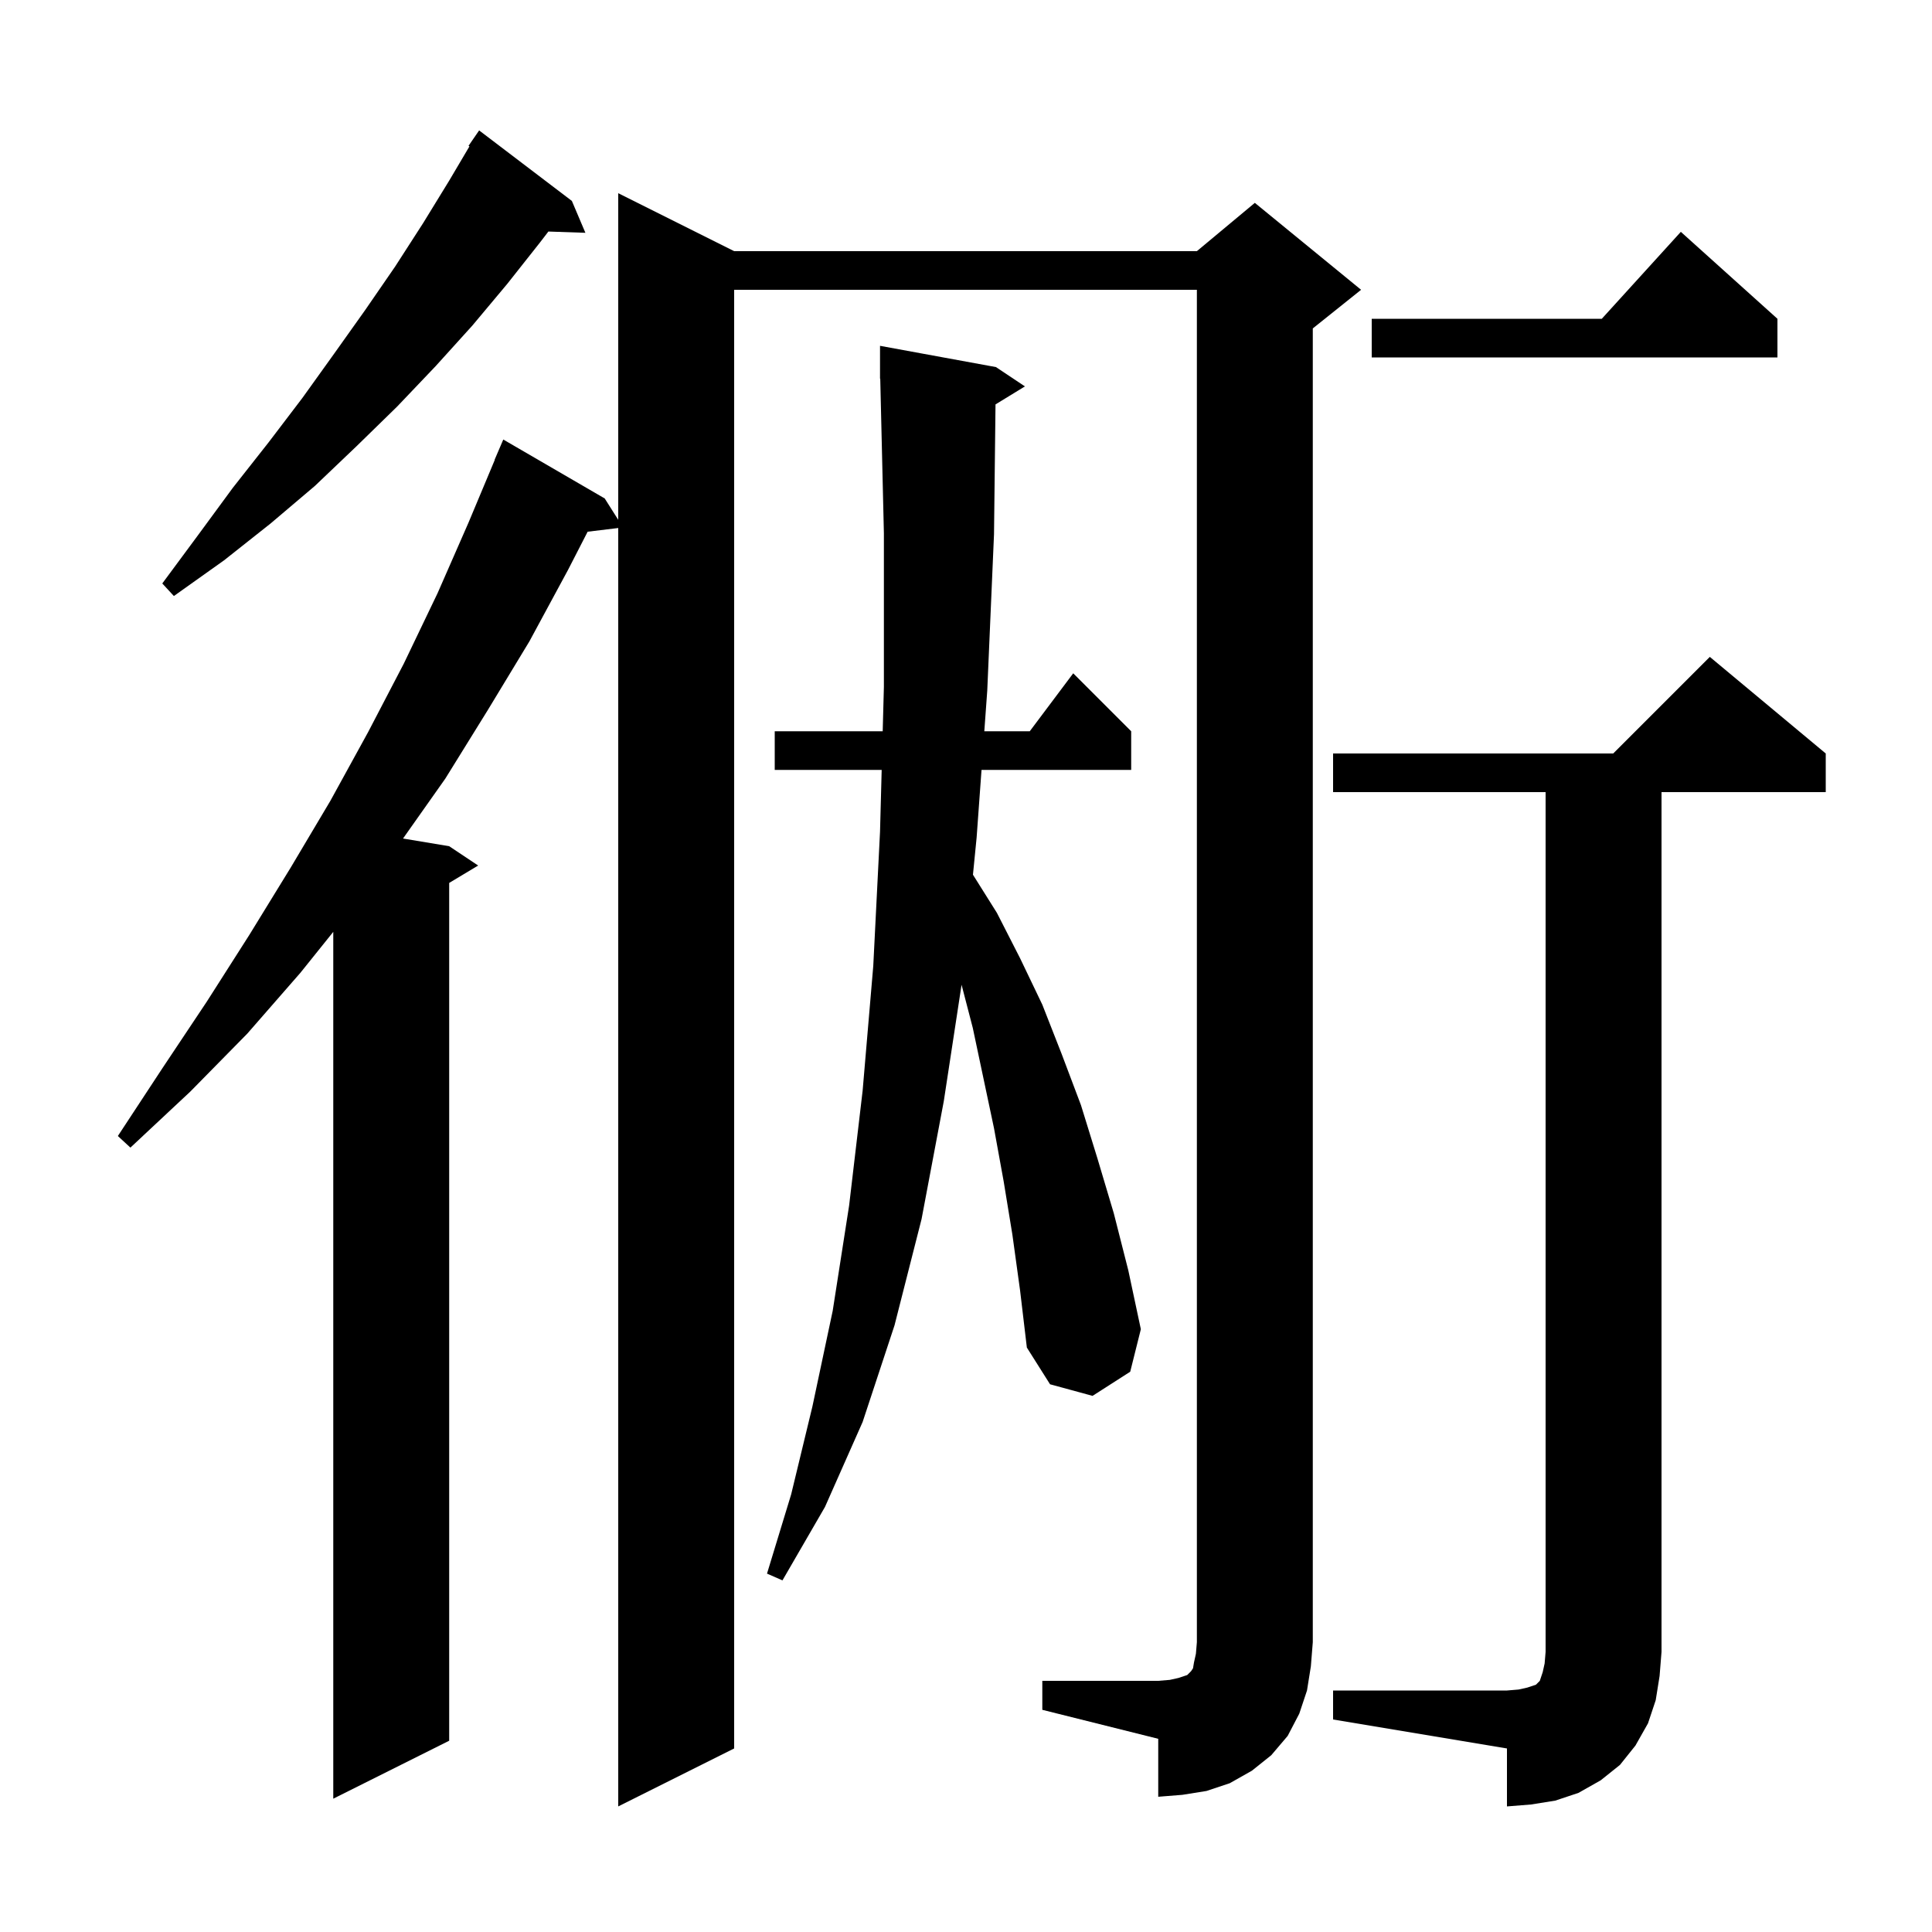 <svg xmlns="http://www.w3.org/2000/svg" xmlns:xlink="http://www.w3.org/1999/xlink" version="1.1" baseProfile="full" viewBox="0 0 200 200" width="200" height="200"><g fill="currentColor"><path d="M 138.0 175.0 L 156.0 175.0 L 157.2 174.9 L 158.1 174.7 L 159.0 174.4 L 159.4 174.0 L 159.7 173.1 L 159.9 172.2 L 160.0 171.0 L 160.0 82.0 L 138.0 82.0 L 138.0 78.0 L 167.0 78.0 L 177.0 68.0 L 189.0 78.0 L 189.0 82.0 L 172.0 82.0 L 172.0 171.0 L 171.8 173.5 L 171.4 176.0 L 170.6 178.4 L 169.3 180.7 L 167.7 182.7 L 165.7 184.3 L 163.4 185.6 L 161.0 186.4 L 158.5 186.8 L 156.0 187.0 L 156.0 181.0 L 138.0 178.0 Z M 107.9 174.0 L 119.9 174.0 L 121.1 173.9 L 122.0 173.7 L 122.9 173.4 L 123.3 173.0 L 123.5 172.7 L 123.6 172.1 L 123.8 171.2 L 123.9 170.0 L 123.9 30.0 L 76.0 30.0 L 76.0 181.0 L 64.0 187.0 L 64.0 54.66 L 60.832 55.043 L 58.8 59.0 L 54.8 66.4 L 50.5 73.5 L 46.1 80.6 L 41.721 86.804 L 46.5 87.6 L 49.5 89.6 L 46.5 91.4 L 46.5 180.2 L 34.5 186.2 L 34.5 96.466 L 31.1 100.7 L 25.6 107.0 L 19.7 113.0 L 13.5 118.8 L 12.2 117.6 L 16.8 110.6 L 21.4 103.7 L 25.8 96.8 L 30.1 89.8 L 34.2 82.9 L 38.1 75.8 L 41.8 68.7 L 45.3 61.4 L 48.5 54.1 L 51.22 47.607 L 51.2 47.6 L 52.1 45.5 L 62.6 51.6 L 64.0 53.811 L 64.0 20.0 L 76.0 26.0 L 123.9 26.0 L 129.9 21.0 L 140.9 30.0 L 135.9 34.0 L 135.9 170.0 L 135.7 172.5 L 135.3 175.0 L 134.5 177.4 L 133.3 179.7 L 131.6 181.7 L 129.6 183.3 L 127.3 184.6 L 124.9 185.4 L 122.4 185.8 L 119.9 186.0 L 119.9 180.0 L 107.9 177.0 Z M 104.8 127.8 L 103.9 122.3 L 102.9 116.8 L 100.7 106.4 L 99.541 101.942 L 97.7 114.0 L 95.4 126.2 L 92.6 137.2 L 89.3 147.2 L 85.4 156.0 L 81.0 163.6 L 79.4 162.9 L 81.9 154.7 L 84.1 145.6 L 86.2 135.7 L 87.9 124.8 L 89.3 112.9 L 90.4 100.0 L 91.1 86.1 L 91.271 79.7 L 80.2 79.7 L 80.2 75.7 L 91.377 75.7 L 91.5 71.1 L 91.5 55.2 L 91.123 39.198 L 91.1 39.2 L 91.1 35.8 L 103.1 38.0 L 106.1 40.0 L 103.055 41.864 L 102.9 55.3 L 102.2 71.5 L 101.896 75.7 L 106.6 75.7 L 111.1 69.7 L 117.1 75.7 L 117.1 79.7 L 101.607 79.7 L 101.1 86.7 L 100.72 90.551 L 103.2 94.5 L 105.6 99.2 L 107.9 104.0 L 109.9 109.1 L 111.9 114.4 L 113.6 119.9 L 115.3 125.6 L 116.8 131.5 L 118.1 137.6 L 117.0 142.0 L 113.1 144.5 L 108.7 143.3 L 106.3 139.5 L 105.6 133.6 Z M 59.2 20.8 L 60.6 24.1 L 56.769 23.968 L 55.9 25.1 L 52.5 29.4 L 48.9 33.7 L 45.1 37.9 L 41.1 42.1 L 36.9 46.2 L 32.6 50.3 L 28.0 54.2 L 23.2 58.0 L 18.0 61.7 L 16.8 60.4 L 20.5 55.4 L 24.1 50.5 L 27.8 45.8 L 31.3 41.2 L 34.6 36.6 L 37.8 32.1 L 40.9 27.6 L 43.8 23.1 L 46.5 18.7 L 48.597 15.152 L 48.5 15.1 L 49.6 13.5 Z M 184.0 33.0 L 184.0 37.0 L 142.0 37.0 L 142.0 33.0 L 165.818 33.0 L 174.0 24.0 Z "/></g></svg>